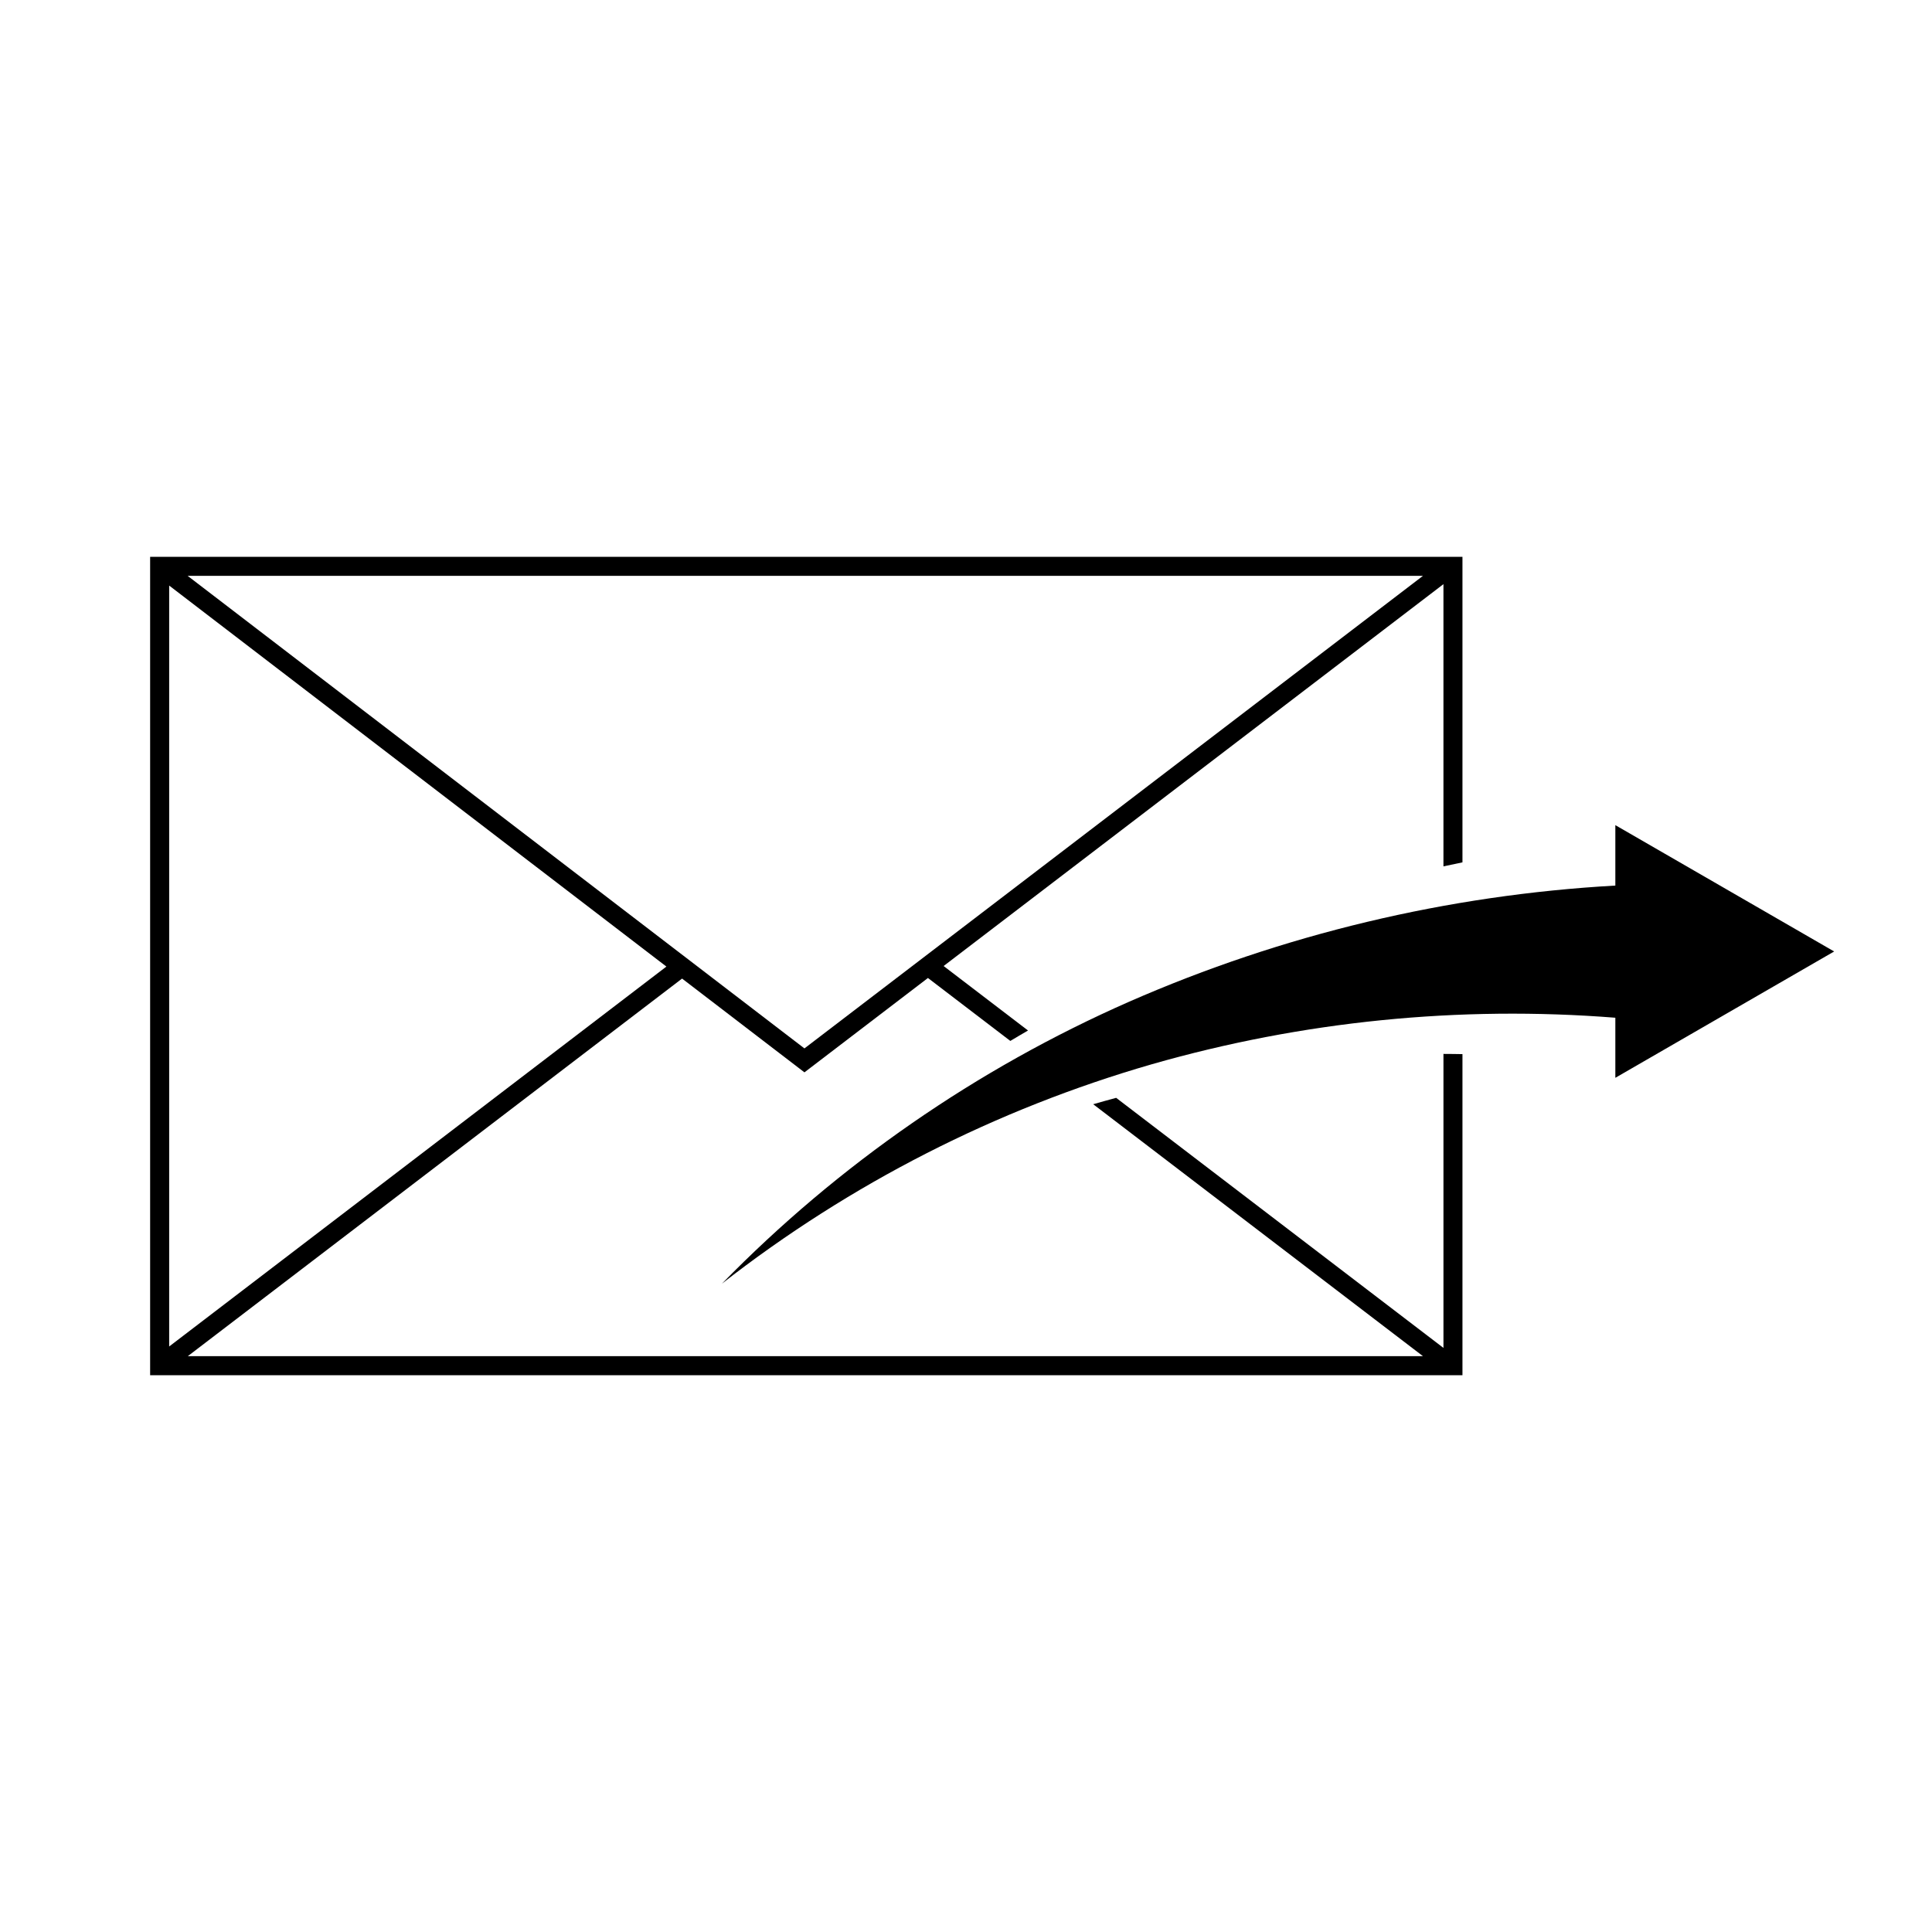 <?xml version="1.0" encoding="UTF-8"?>
<!-- Uploaded to: SVG Repo, www.svgrepo.com, Generator: SVG Repo Mixer Tools -->
<svg fill="#000000" width="800px" height="800px" version="1.1" viewBox="144 144 512 512" xmlns="http://www.w3.org/2000/svg">
 <g>
  <path d="m526.53 423.29v77.918l-86.738-66.27c-2.031 0.551-4.059 1.105-6.082 1.695l87.395 66.77h-327.34l130.99-100.07 30.898 23.676 1.531 1.176 32.73-25.008 21.832 16.68c1.535-0.953 3.133-1.828 4.688-2.762l-22.367-17.09 132.46-101.2v74.789c1.676-0.371 3.359-0.711 5.039-1.059v-80.965h-347.78v216.88h347.78v-85.098c-1.68-0.02-3.356-0.059-5.039-0.055zm-5.426-126.69-163.92 125.24-163.45-125.23zm-332.27 2.582 131.77 100.97-131.77 100.68z"/>
  <path d="m630.07 396.15-57.988-33.48v16.016c-44.441 2.492-88.078 12.914-128.85 30.777-40.41 17.785-77.043 43.148-107.91 74.715 33.926-26.484 72.609-46.227 113.96-58.152 39.867-11.414 81.457-15.586 122.8-12.316v15.922z"/>
 </g>
</svg>